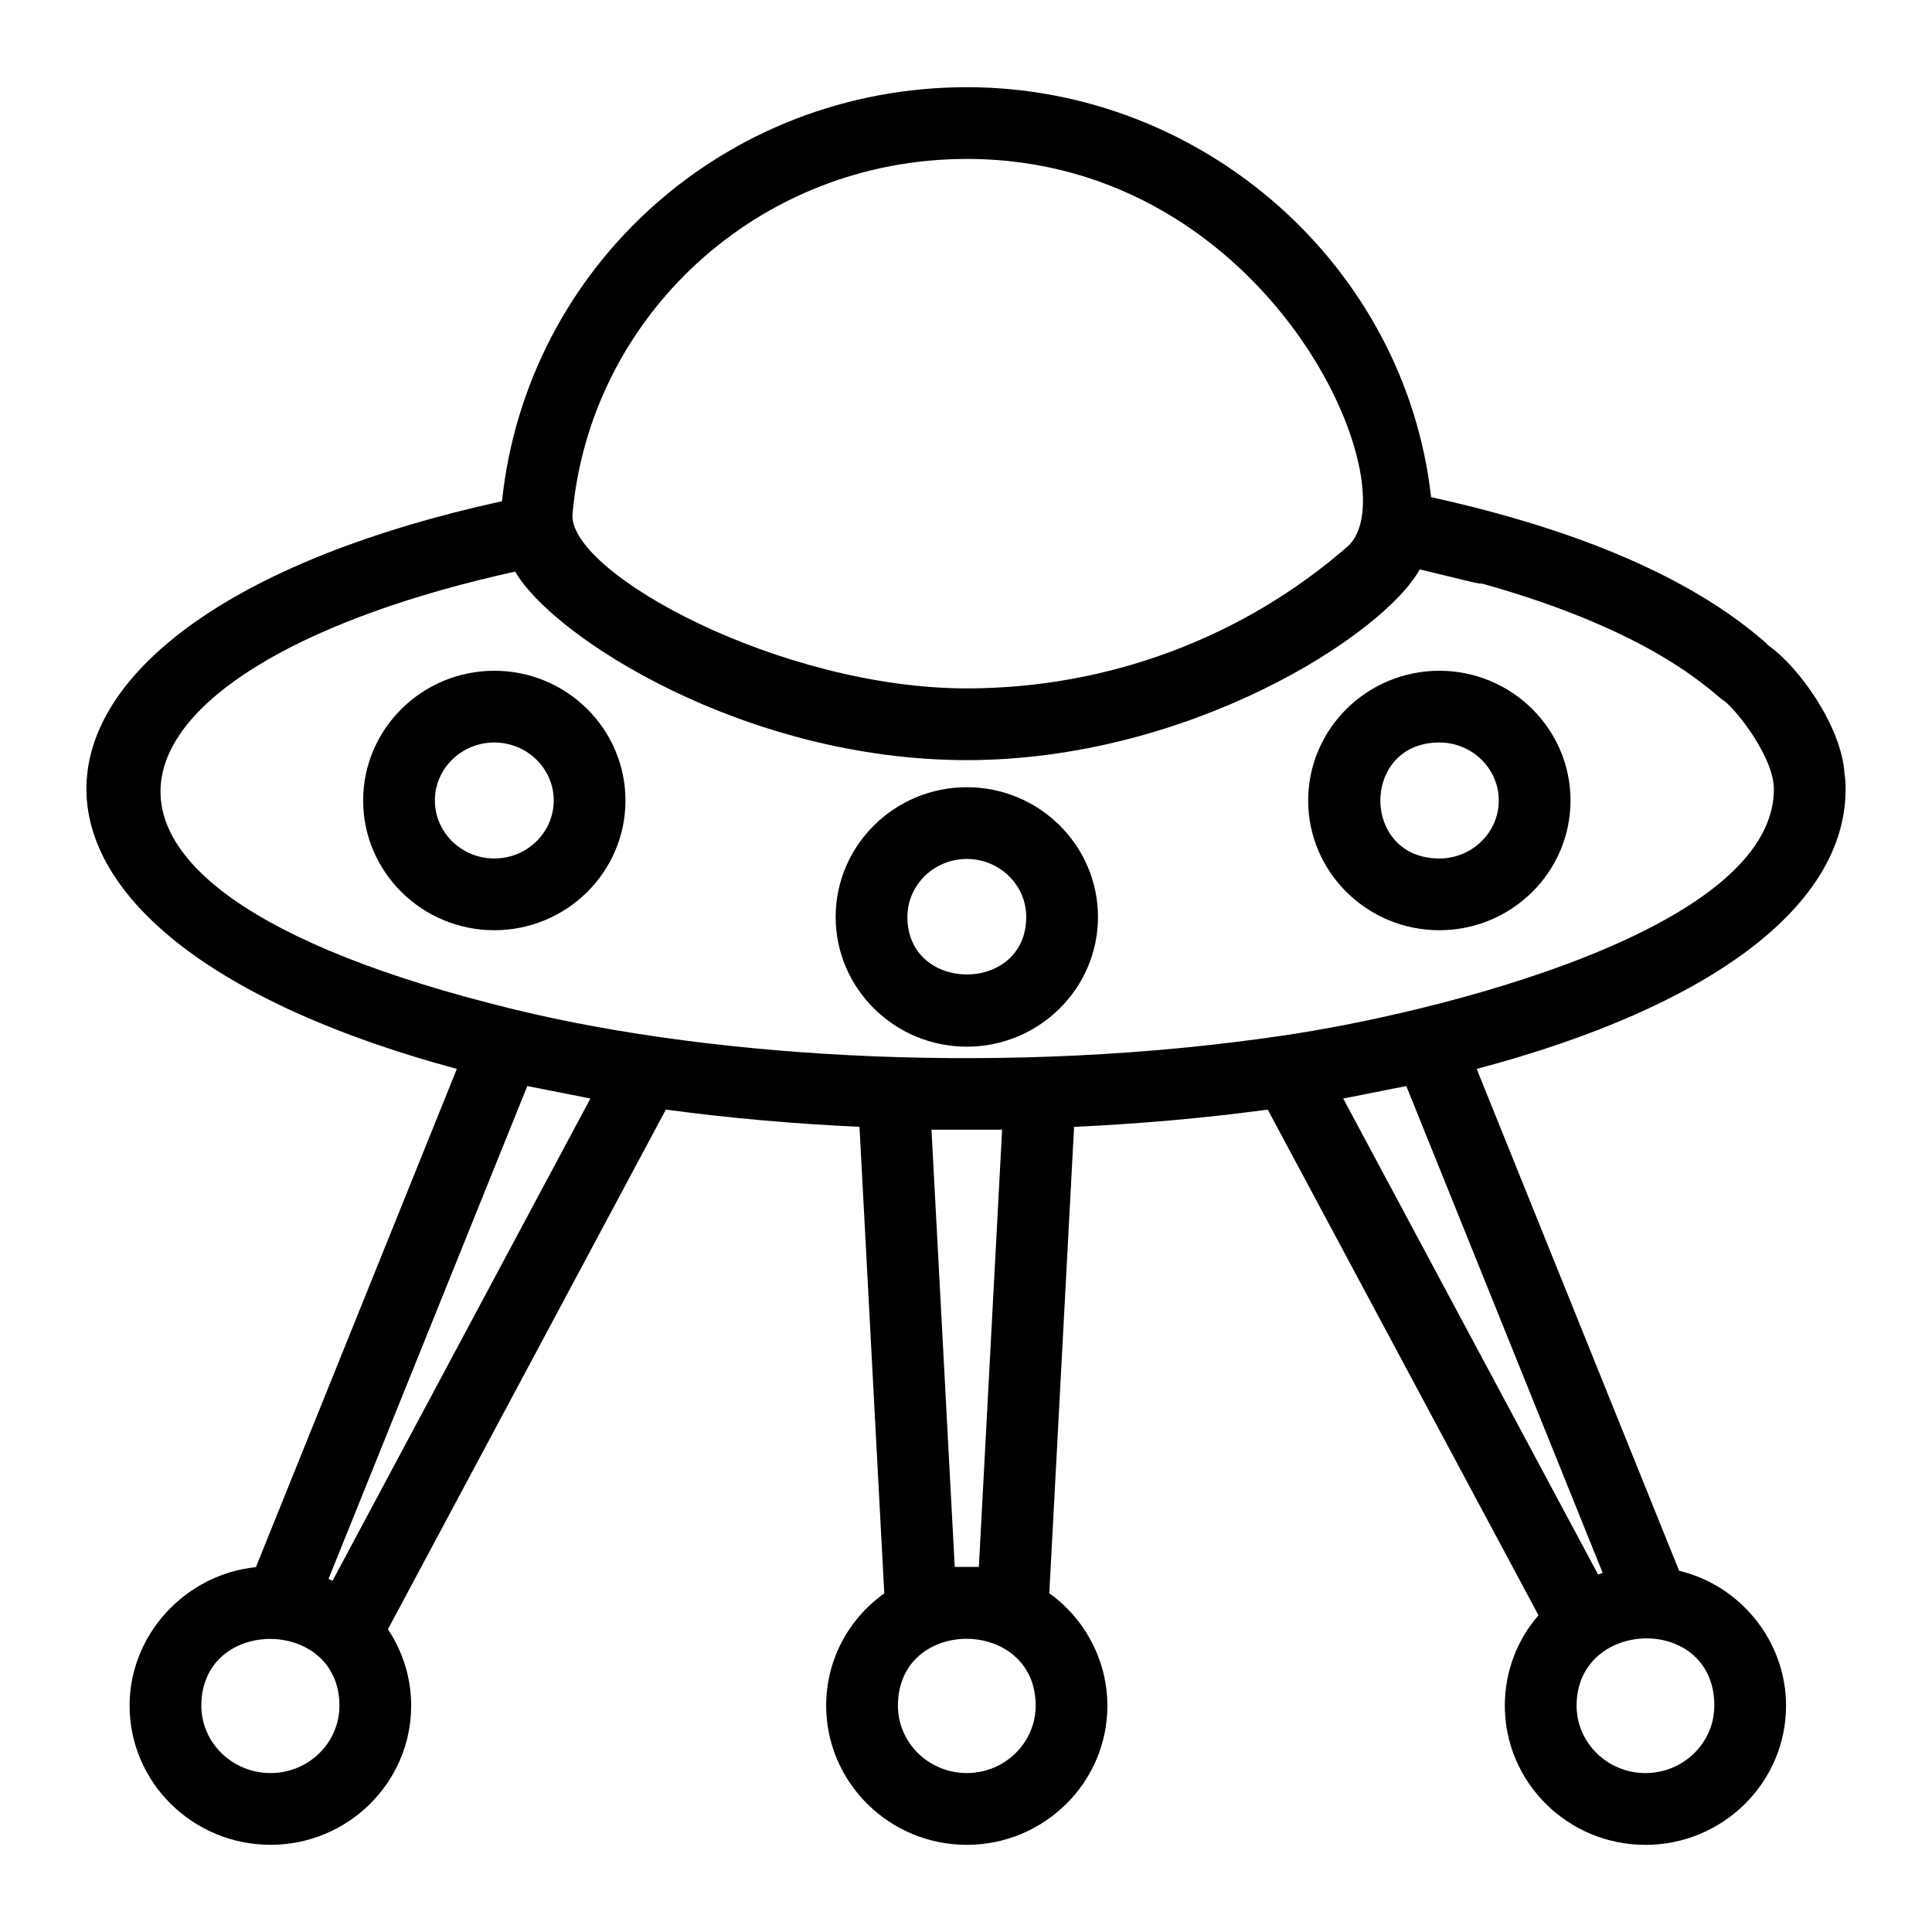 <?xml version="1.0" encoding="UTF-8"?>
<!-- Uploaded to: SVG Repo, www.svgrepo.com, Generator: SVG Repo Mixer Tools -->
<svg fill="#000000" width="800px" height="800px" version="1.1" viewBox="144 144 512 512" xmlns="http://www.w3.org/2000/svg">
 <g>
  <path d="m400.22 352.62c-19.164 0-34.762 15.422-34.762 34.379 0 18.957 15.594 34.379 34.762 34.379 19.164 0 34.754-15.422 34.754-34.379 0-18.953-15.59-34.379-34.754-34.379zm-15.75 34.379c0-8.477 7.062-15.367 15.75-15.367 8.68 0 15.742 6.894 15.742 15.367 0 20.34-31.492 20.32-31.492 0z"/>
  <path d="m525.44 321.76c-19.164 0-34.762 15.422-34.762 34.379s15.594 34.379 34.762 34.379c19.164 0 34.762-15.422 34.762-34.379-0.004-18.957-15.598-34.379-34.762-34.379zm0 49.746c-20.844 0-20.82-30.734 0-30.734 8.684 0 15.75 6.894 15.75 15.367-0.004 8.477-7.066 15.367-15.75 15.367z"/>
  <path d="m275 321.76c-19.164 0-34.762 15.422-34.762 34.379s15.594 34.379 34.762 34.379c19.164 0 34.754-15.422 34.754-34.379 0.004-18.957-15.586-34.379-34.754-34.379zm0 49.746c-8.684 0-15.75-6.894-15.75-15.367 0-8.477 7.062-15.367 15.75-15.367 8.68 0 15.742 6.894 15.742 15.367 0.004 8.477-7.062 15.367-15.742 15.367z"/>
  <path d="m523.25 275.74c-6.832-61.145-60.223-108.63-123.04-108.63-64.117 0-116.63 47.621-123.18 109.72-139.38 30.48-149.85 113.21-11.957 150.44l-53.254 132.04c-18.488 1.855-33.477 17.691-33.477 36.703 0 20.336 16.758 36.883 37.355 36.883 20.547 0 37.266-16.547 37.266-36.883 0-7.231-2.141-14.207-6.156-20.242l73.652-137.72c16.551 2.238 33.727 3.754 51.316 4.578l6.57 123.63c-9.602 6.867-15.398 17.746-15.398 29.758 0 20.336 16.715 36.883 37.262 36.883s37.262-16.547 37.262-36.883c0-11.941-5.957-23.043-15.395-29.793l6.566-123.59c17.59-0.824 34.773-2.34 51.32-4.578l71.75 134c-5.719 6.613-8.918 14.992-8.918 23.969 0 20.336 16.715 36.883 37.262 36.883 20.547 0 37.262-16.547 37.262-36.883 0-17.266-12.27-31.957-28.332-35.746l-53.645-133c62.273-16.543 97.758-43.273 97.758-74.129 0-1.734-0.125-3.324-0.297-4.164-0.695-12.023-11.707-28.121-20.57-34.227l0.082-0.094c-19.316-17.129-49.34-30.164-89.066-38.914zm-123.04-89.621c80.535 0 118.13 87.613 100.88 102.73-27.785 24.234-63.613 37.582-100.88 37.582-49.312 0-105.25-30.449-104.5-46.039 4.555-52.293 48.988-94.27 104.5-94.27zm-184.51 427.76c-10.113 0-18.344-8.016-18.344-17.871 0-23.668 36.598-23.457 36.598 0 0.004 9.855-8.184 17.871-18.254 17.871zm16.422-50.957c-0.027-0.016-1.027-0.48-1.059-0.496l52.676-130.61c0.652 0.145 15.895 3.152 16.723 3.301zm168.09 50.957c-10.062 0-18.25-8.016-18.25-17.871 0-23.746 36.5-23.469 36.5 0 0 9.855-8.188 17.871-18.25 17.871zm-9.359-170.5c1.133 0.016 17.574 0.016 18.715 0l-6.16 115.88c-0.062-0.004-6.258-0.012-6.394 0zm207.46 152.63c0 9.855-8.188 17.871-18.25 17.871s-18.25-8.016-18.25-17.871c0-23.223 36.5-24.289 36.5 0zm-29.582-35.16c-0.996 0.332-0.973 0.324-1.219 0.41l-67.543-126.14c0.387-0.07 15.953-3.137 16.719-3.305zm45.363-207.71c0 37.73-91.422 59.688-130.2 65.312-71.508 10.594-149 6.367-203.68-6.961-139.94-34.113-109-91.93 0.316-116.01 9.961 17.312 60.902 49.961 119.68 49.961 58.98 0 110.46-33.203 120.04-50.551 14.438 3.488 15.102 3.762 16.562 3.777 47.172 13.188 61.367 29.555 64.445 31.328 3.434 2.863 12.84 14.879 12.84 23.145z"/>
 </g>
</svg>